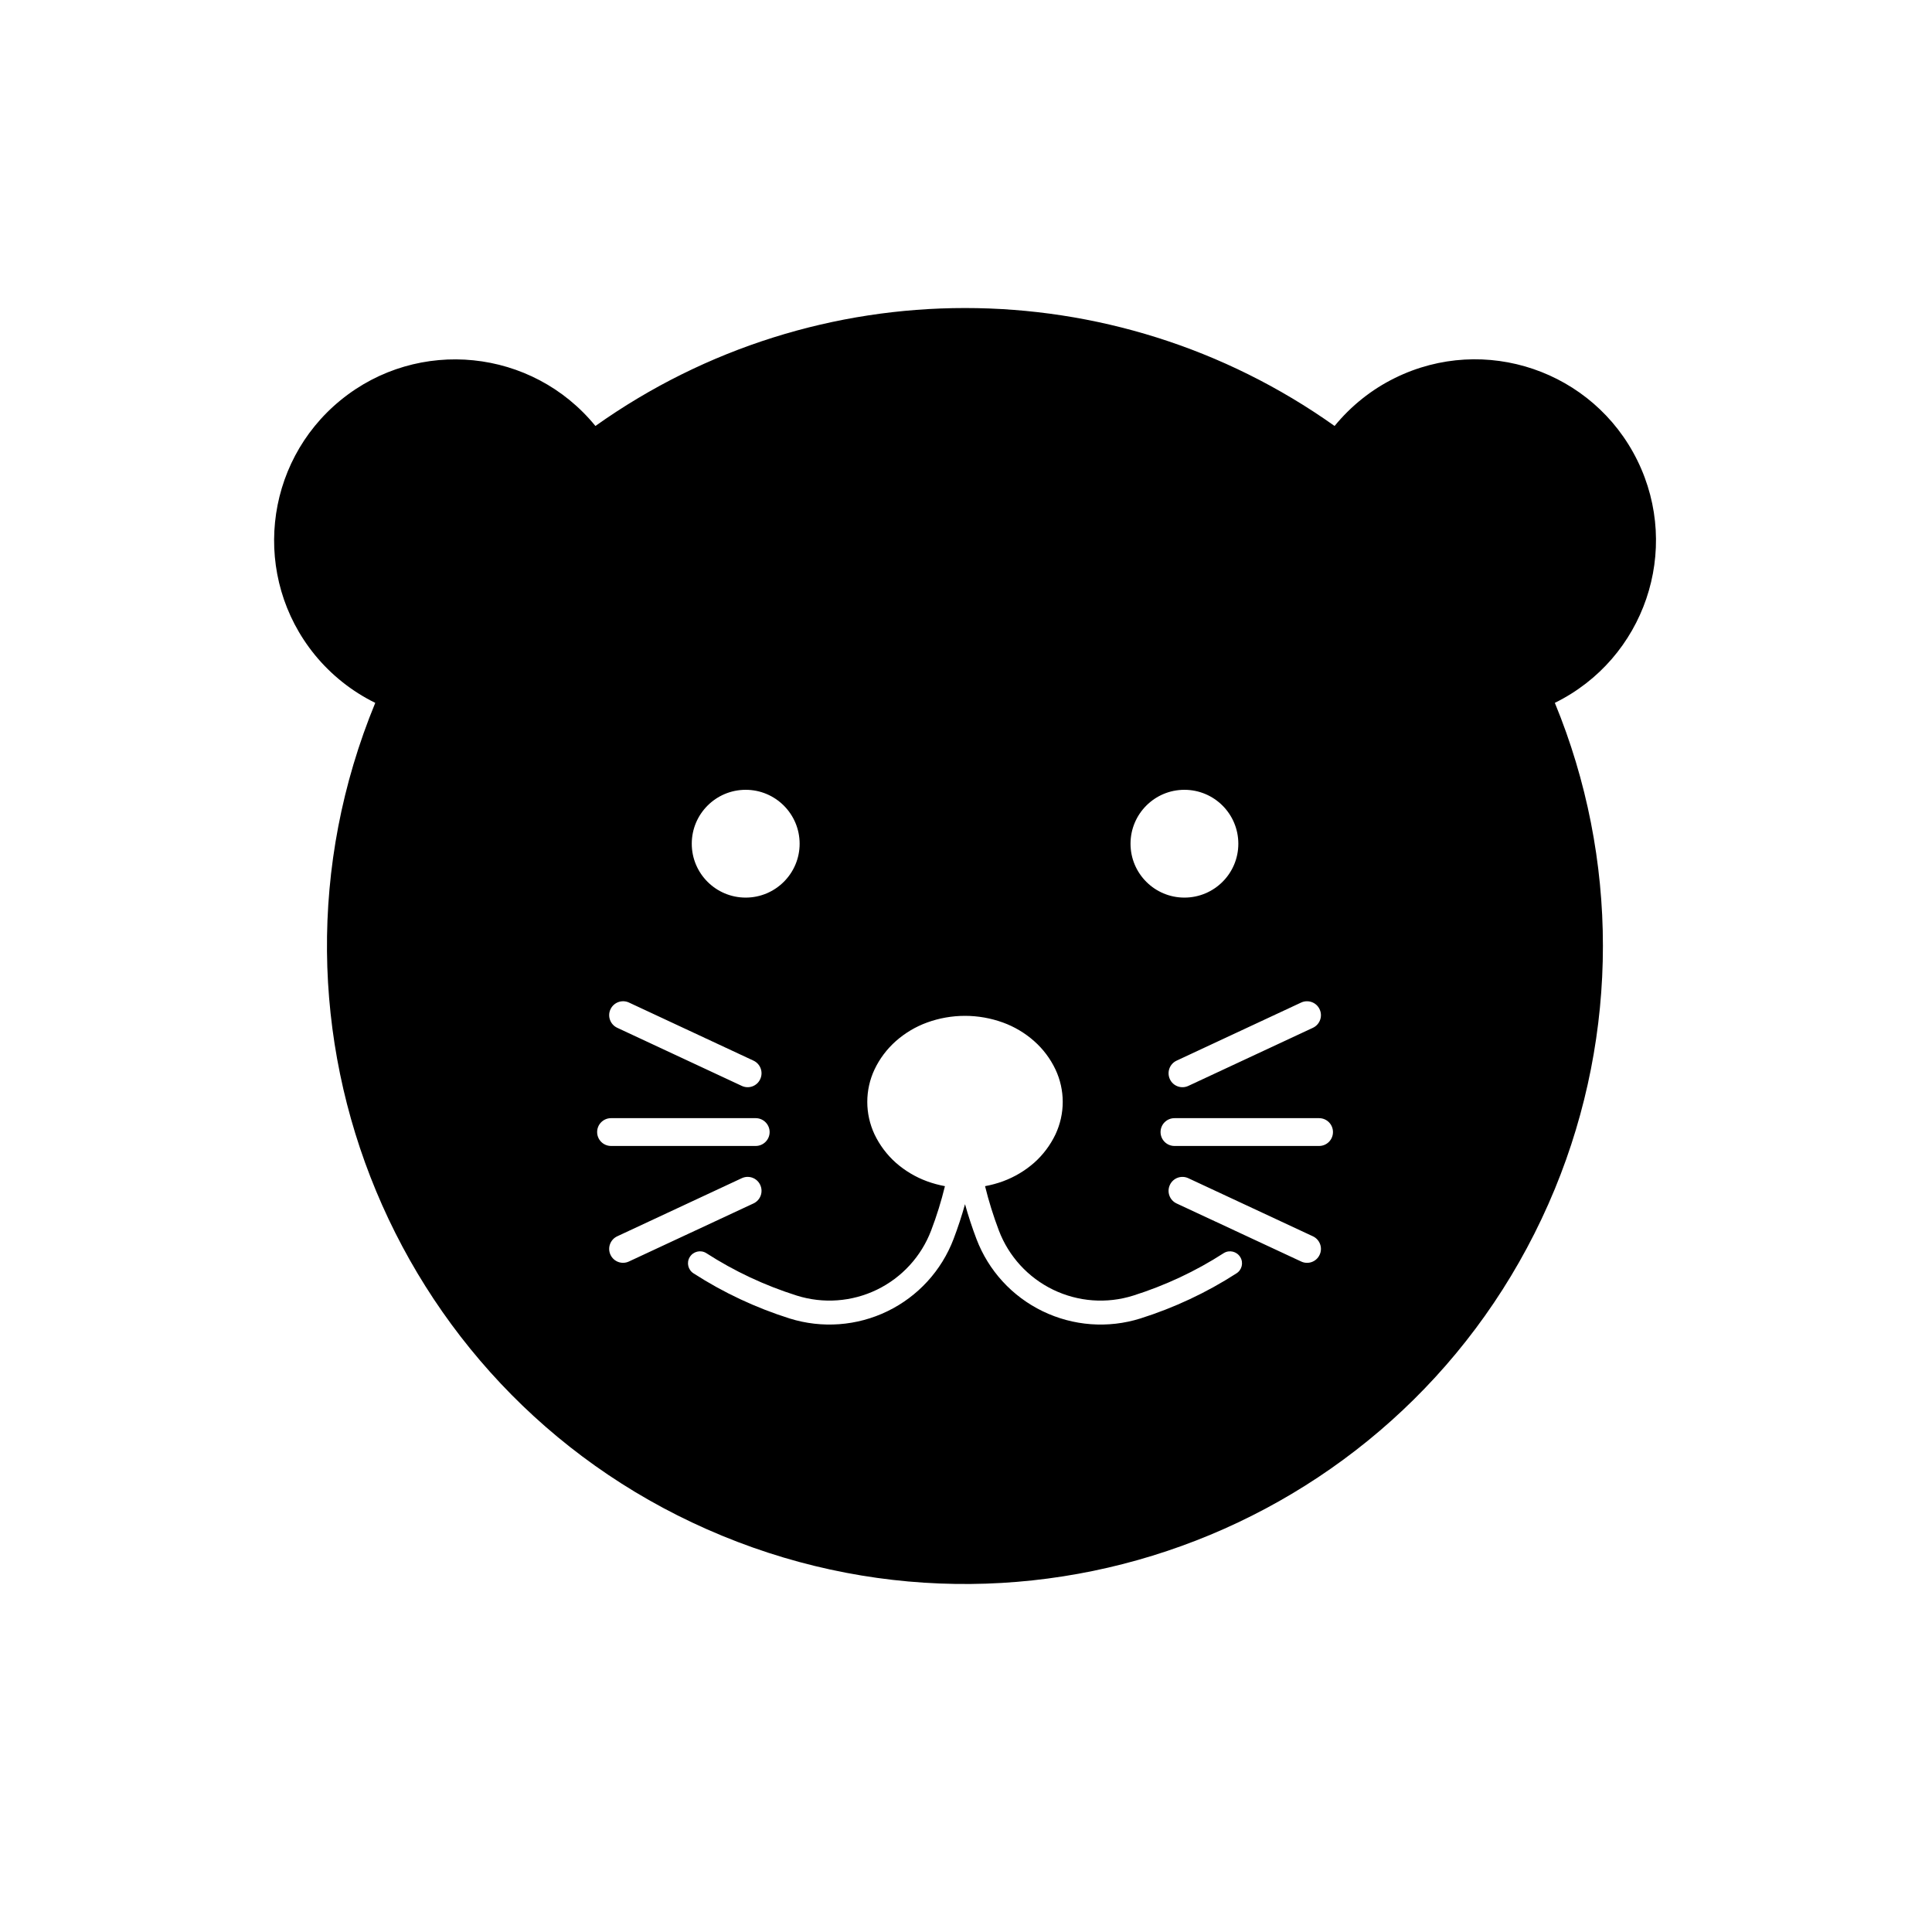 <?xml version="1.0" encoding="UTF-8"?>
<!-- The Best Svg Icon site in the world: iconSvg.co, Visit us! https://iconsvg.co -->
<svg fill="#000000" width="800px" height="800px" version="1.1" viewBox="144 144 512 512" xmlns="http://www.w3.org/2000/svg">
 <path d="m513.69 244.16c23.785-11.707 52.531-1.91 64.234 21.875 11.688 23.77 1.898 52.531-21.875 64.227 16.988 41.25 16.988 87.566 0 128.82-35.578 86.332-134.39 127.48-220.71 91.895-86.328-35.574-127.47-134.39-91.891-220.71-6.195-3.043-11.652-7.387-16.012-12.715-16.738-20.547-13.672-50.766 6.856-67.52 20.531-16.738 50.766-13.672 67.5 6.856 58.645-41.676 137.25-41.676 195.89 0 4.367-5.332 9.824-9.695 16.004-12.723zm-41.52 123.44c0-7.898-6.394-14.293-14.293-14.293-7.879 0-14.277 6.394-14.277 14.293 0 7.879 6.398 14.273 14.277 14.273 7.906 0 14.293-6.394 14.293-14.273zm-116.26 0c0-7.898-6.41-14.293-14.293-14.293-7.898 0-14.293 6.394-14.293 14.293 0 7.879 6.394 14.273 14.293 14.273 7.879 0 14.293-6.394 14.293-14.273zm23.27 123.89c8.074-3.91 14.348-10.766 17.531-19.16 1.152-3.031 2.16-6.098 3.027-9.211 0.867 3.113 1.879 6.184 3.027 9.211 3.188 8.395 9.457 15.246 17.551 19.16 8.082 3.914 17.336 4.606 25.895 1.918 8.957-2.832 17.523-6.836 25.418-11.926 1.508-0.918 1.965-2.863 1.047-4.348-0.926-1.496-2.871-1.969-4.359-1.055-7.457 4.82-15.539 8.59-24 11.266-7.019 2.211-14.609 1.648-21.234-1.559-6.625-3.211-11.777-8.836-14.383-15.715-1.449-3.828-2.676-7.754-3.652-11.723 1.613-0.301 3.211-0.727 4.75-1.293 3.027-1.113 5.824-2.777 8.254-4.906 2.379-2.109 4.301-4.68 5.668-7.543 1.254-2.695 1.914-5.617 1.914-8.59 0-2.961-0.66-5.906-1.914-8.574-1.367-2.887-3.289-5.438-5.668-7.543-2.422-2.144-5.223-3.809-8.254-4.914-3.231-1.168-6.625-1.773-10.066-1.773-3.441 0-6.836 0.598-10.062 1.773-3.027 1.102-5.824 2.766-8.254 4.914-2.371 2.106-4.301 4.656-5.668 7.543-1.258 2.672-1.91 5.613-1.91 8.574 0 2.973 0.656 5.894 1.91 8.59 1.367 2.863 3.293 5.43 5.668 7.543 2.43 2.133 5.223 3.793 8.254 4.906 1.562 0.57 3.141 0.992 4.746 1.293-0.973 3.969-2.18 7.894-3.648 11.723-2.606 6.879-7.758 12.504-14.383 15.715-6.606 3.203-14.203 3.769-21.234 1.559-8.469-2.676-16.523-6.445-24-11.266-1.484-0.918-3.438-0.441-4.359 1.055-0.922 1.484-0.441 3.438 1.047 4.348 7.898 5.09 16.453 9.094 25.418 11.926 8.57 2.684 17.852 2 25.926-1.918zm114.39-43.797c2.035 0 3.68-1.648 3.68-3.684 0-2.035-1.641-3.684-3.68-3.684h-38.324c-2.035 0-3.688 1.648-3.688 3.684 0 2.035 1.652 3.684 3.688 3.684zm-4.746 30.621c1.844 0.867 4.039 0.07 4.887-1.773 0.871-1.84 0.074-4.035-1.773-4.906l-33.016-15.395c-1.84-0.867-4.035-0.07-4.891 1.773-0.867 1.863-0.07 4.047 1.773 4.914zm-33.02-53.227c-1.84 0.867-2.637 3.047-1.773 4.914 0.855 1.84 3.047 2.637 4.891 1.773l33.016-15.395c1.844-0.871 2.641-3.062 1.773-4.906-0.848-1.84-3.043-2.637-4.887-1.789zm-111.53 22.605c2.016 0 3.684-1.648 3.684-3.684 0-2.035-1.668-3.684-3.684-3.684h-38.344c-2.035 0-3.684 1.648-3.684 3.684 0 2.035 1.648 3.684 3.684 3.684zm-0.586 15.23c1.844-0.867 2.641-3.043 1.773-4.914-0.852-1.84-3.043-2.637-4.887-1.773l-33 15.395c-1.859 0.871-2.656 3.062-1.789 4.906 0.867 1.844 3.043 2.637 4.887 1.773zm-33.016-53.242c-1.844-0.848-4.019-0.051-4.887 1.789-0.867 1.84-0.07 4.035 1.789 4.906l33 15.395c1.844 0.867 4.035 0.07 4.887-1.773 0.867-1.859 0.07-4.047-1.773-4.914z"/>
</svg>